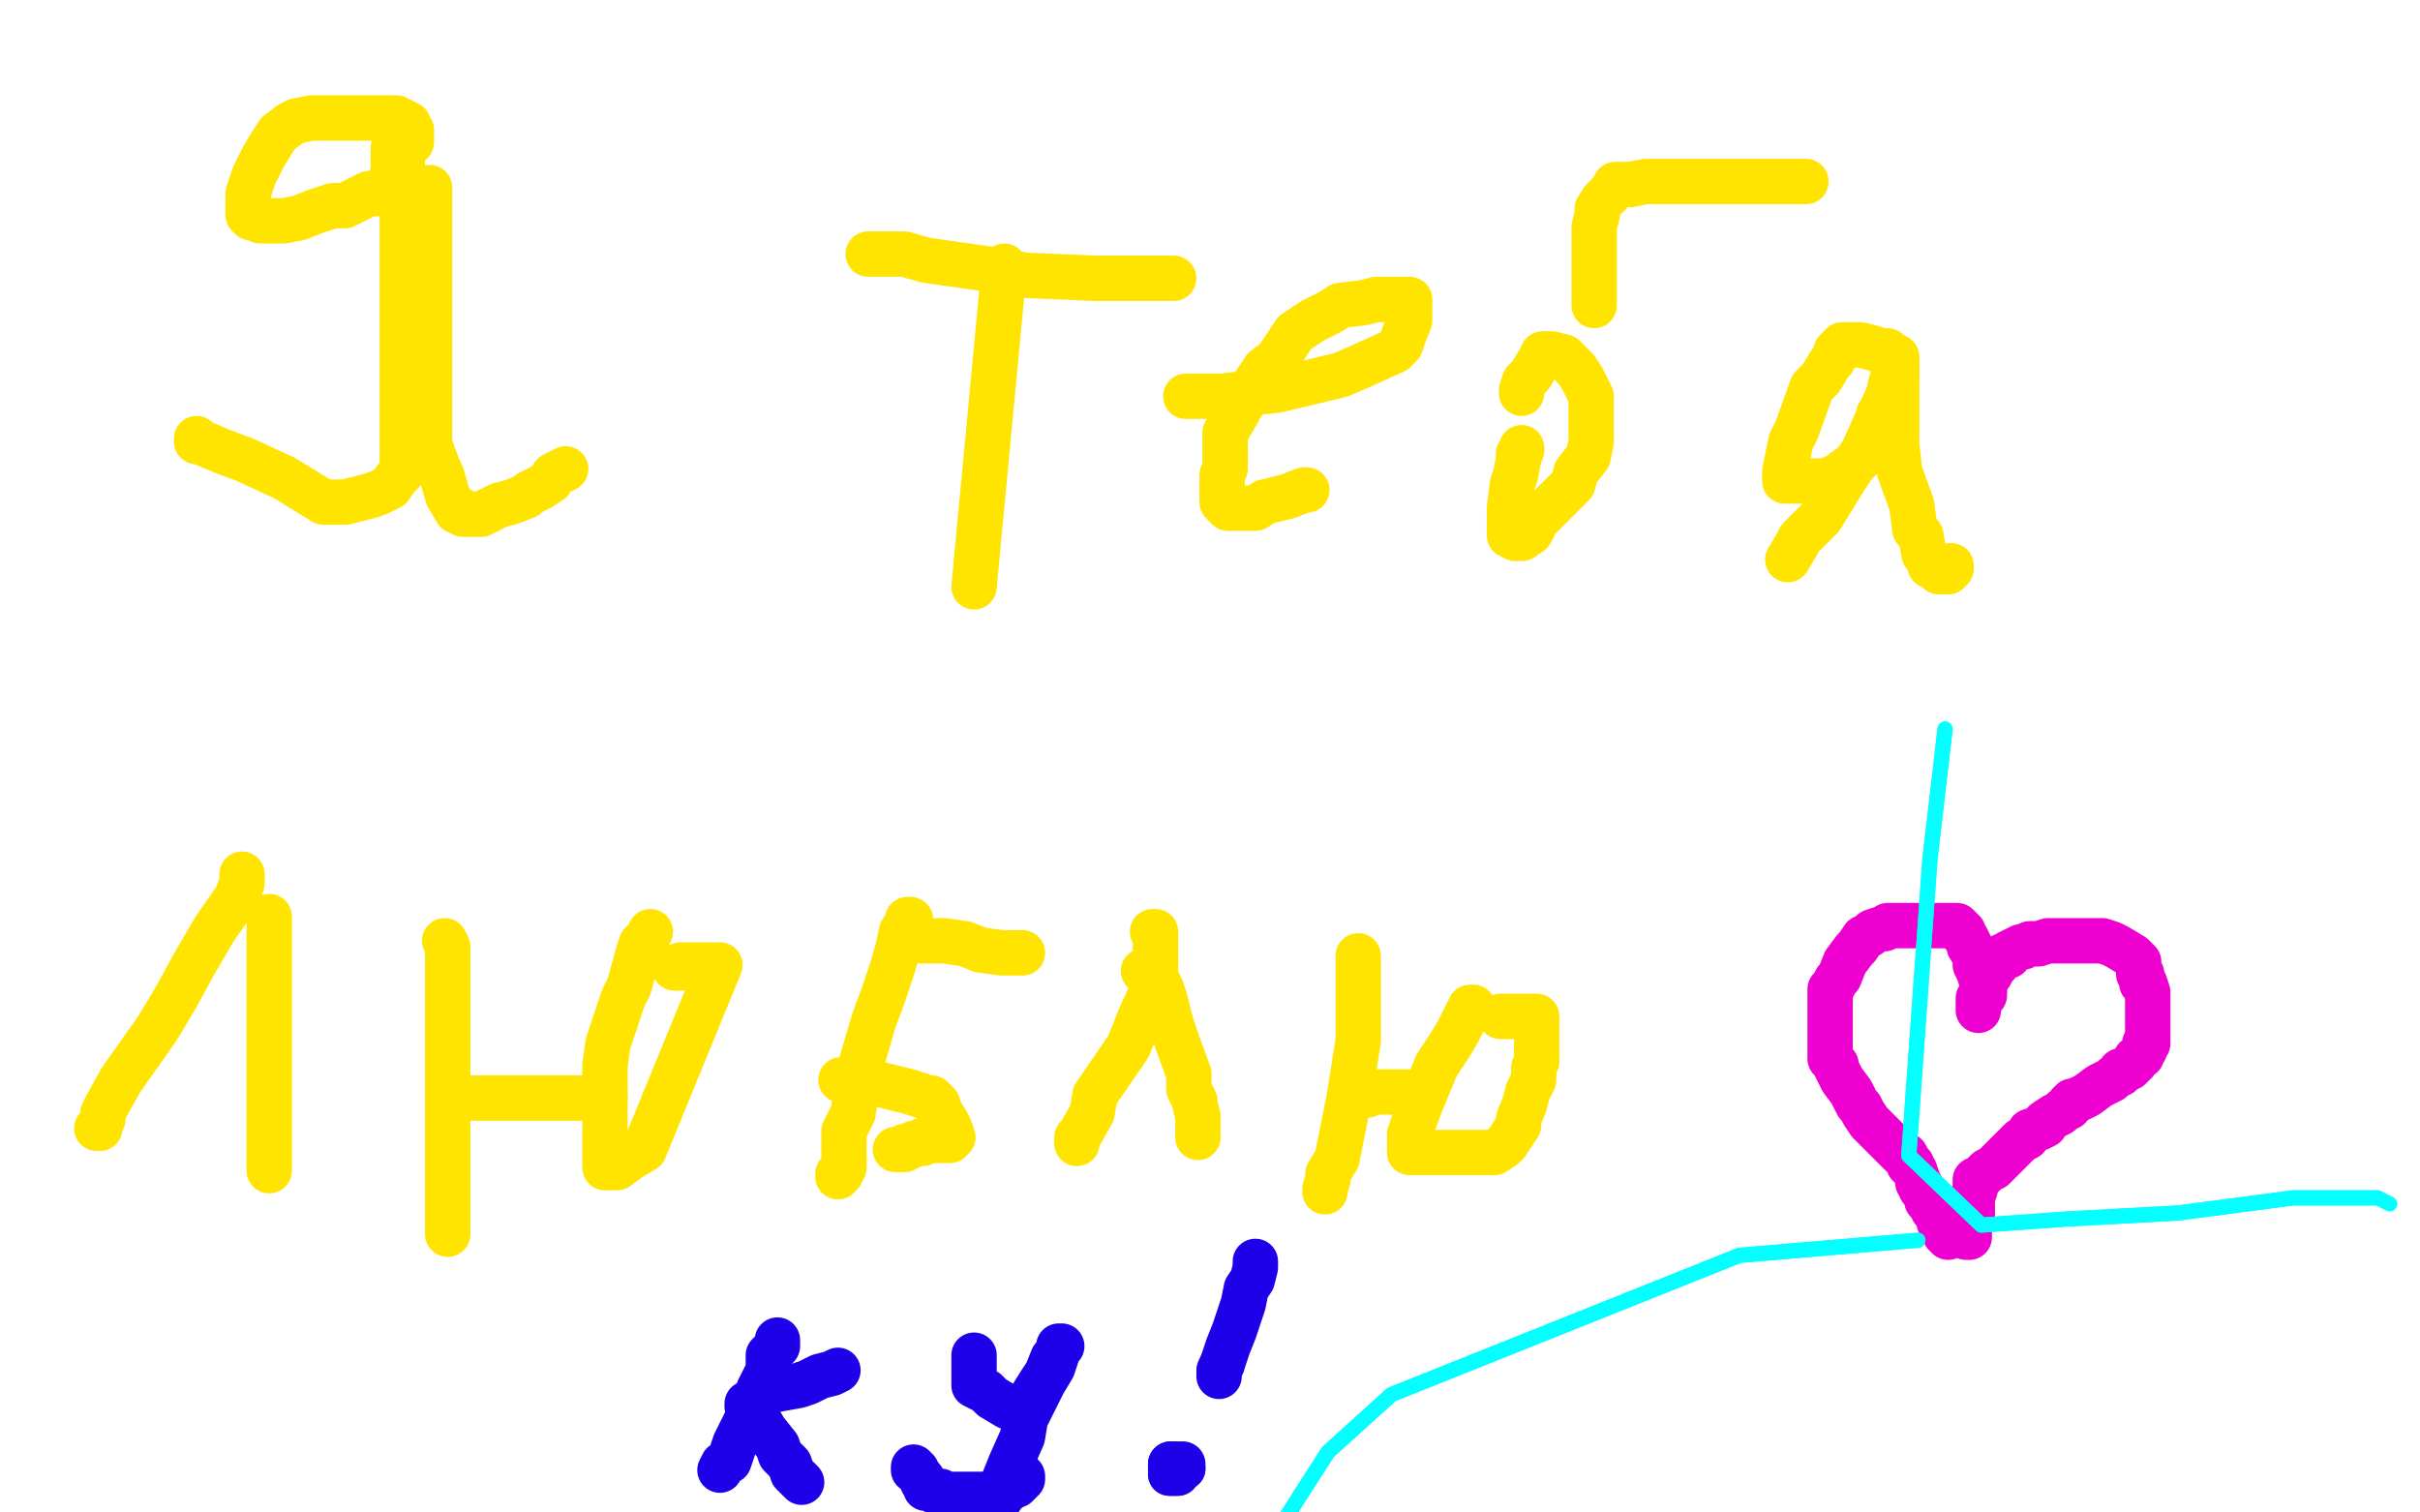 <?xml version="1.0" standalone="no"?>
<!DOCTYPE svg PUBLIC "-//W3C//DTD SVG 1.1//EN"
"http://www.w3.org/Graphics/SVG/1.1/DTD/svg11.dtd">

<svg width="800" height="500" version="1.1" xmlns="http://www.w3.org/2000/svg" xmlns:xlink="http://www.w3.org/1999/xlink" style="stroke-antialiasing: false"><desc>This SVG has been created on https://colorillo.com/</desc><rect x='0' y='0' width='800' height='500' style='fill: rgb(255,255,255); stroke-width:0' /><polyline points="135,47 136,47 136,47 136,46 136,46 136,45 136,45 136,44 136,44 136,43 136,43 135,42 135,42 135,41 135,41 133,40 131,39 126,39 123,39 117,39 112,39 110,39 108,39 106,39 105,39 103,39 98,40 96,41 92,44 90,47 87,52 84,58 83,61 82,64 82,67 82,68 82,70 82,71 83,71 83,72 85,72 86,73 87,73 89,73 93,73 94,73 99,72 104,70 110,68 114,68 120,65 122,64 125,64 128,63 128,62 128,61 129,61 130,59 130,57 130,56 130,55 130,54 130,53 130,52 130,51 130,50 130,49" style="fill: none; stroke: #ffe400; stroke-width: 15; stroke-linejoin: round; stroke-linecap: round; stroke-antialiasing: false; stroke-antialias: 0; opacity: 1.0"/>
<polyline points="133,52 133,54 133,54 133,56 133,56 133,60 133,60 133,63 133,63 133,69 133,69 133,76 133,76 133,79 133,79 133,85 133,90 133,97 133,104 133,109 133,122 133,136 133,144 133,147 133,149 133,153 133,156 131,158 129,161 125,163 122,164 118,165 114,166 112,166 109,166 107,166 94,158 81,152 73,149 66,146 65,146 65,145" style="fill: none; stroke: #ffe400; stroke-width: 15; stroke-linejoin: round; stroke-linecap: round; stroke-antialiasing: false; stroke-antialias: 0; opacity: 1.0"/>
<polyline points="142,62 142,64 142,64 142,66 142,66 142,69 142,69 142,73 142,73 142,78 142,78 142,85 142,85 142,92 142,92 142,95 142,97 142,104 142,111 142,116 142,125 142,131 142,135 142,140 142,145 142,147 145,155 146,157 148,164 151,169 153,169 153,170 154,170 155,170 157,170 159,170 161,169 163,168 165,167 169,166 174,164 175,163 179,161 182,159 183,157 185,156 187,155" style="fill: none; stroke: #ffe400; stroke-width: 15; stroke-linejoin: round; stroke-linecap: round; stroke-antialiasing: false; stroke-antialias: 0; opacity: 1.0"/>
<polyline points="332,88 322,194 322,194" style="fill: none; stroke: #ffe400; stroke-width: 15; stroke-linejoin: round; stroke-linecap: round; stroke-antialiasing: false; stroke-antialias: 0; opacity: 1.0"/>
<polyline points="287,84 288,84 288,84 289,84 289,84 292,84 292,84 299,84 299,84 306,86 306,86 327,89 327,89 339,91 339,91 362,92 362,92 380,92 386,92 388,92" style="fill: none; stroke: #ffe400; stroke-width: 15; stroke-linejoin: round; stroke-linecap: round; stroke-antialiasing: false; stroke-antialias: 0; opacity: 1.0"/>
<polyline points="392,131 393,131 393,131 394,131 394,131 395,131 395,131 397,131 397,131 404,131 404,131 412,130 412,130 422,129 422,129 443,124 443,124 450,121 461,116 463,114 464,111 466,106 466,103 466,102 466,100 466,99 465,99 464,99 462,99 458,99 455,99 451,100 443,101 440,103 434,106 428,110 422,119 418,122 412,131 411,133 407,140 405,143 405,152 405,155 404,157 404,164 404,166 405,167 406,168 407,168 408,168 409,168 412,168 415,168 418,166 426,164 431,162 432,162" style="fill: none; stroke: #ffe400; stroke-width: 15; stroke-linejoin: round; stroke-linecap: round; stroke-antialiasing: false; stroke-antialias: 0; opacity: 1.0"/>
<polyline points="503,148 503,149 503,149 502,150 502,150 502,152 502,152 501,157 501,157 500,160 500,160 499,168 499,168 499,173 499,173 499,177 499,177 501,178 503,178 506,176 508,172 512,168 520,160 521,156 525,151 526,146 526,144 526,142 526,139 526,137 526,131 523,125 521,122 518,119 517,118 513,117 511,117 510,117 509,119 506,124 504,126 503,129 503,130" style="fill: none; stroke: #ffe400; stroke-width: 15; stroke-linejoin: round; stroke-linecap: round; stroke-antialiasing: false; stroke-antialias: 0; opacity: 1.0"/>
<polyline points="527,101 527,100 527,100 527,98 527,98 527,96 527,96 527,95 527,95 527,93 527,93 527,91 527,91 527,89 527,89 527,84 527,84 527,78 527,75 528,71 528,69 530,66 533,63 534,61 539,61 544,60 548,60 556,60 567,60 573,60 585,60 586,60 589,60 593,60 595,60 597,60" style="fill: none; stroke: #ffe400; stroke-width: 15; stroke-linejoin: round; stroke-linecap: round; stroke-antialiasing: false; stroke-antialias: 0; opacity: 1.0"/>
<polyline points="627,118 627,120 627,120 627,125 627,125 624,131 624,131 616,149 616,149 610,158 610,158 602,171 602,171 597,176 597,176 595,178 594,180 591,185" style="fill: none; stroke: #ffe400; stroke-width: 15; stroke-linejoin: round; stroke-linecap: round; stroke-antialiasing: false; stroke-antialias: 0; opacity: 1.0"/>
<polyline points="624,118 624,117 624,117 624,116 624,116 622,116 619,115 615,114 612,114 610,114 609,114 607,116 606,119 605,120 602,125 599,128 594,142 592,146 591,151 590,156 590,158 590,159 591,159 593,159 595,159 597,159 600,159 604,159 608,157 612,154 617,150 620,144 621,137 623,135 624,132 625,127 626,124 627,122 627,121 627,120 627,121 627,122 627,124 627,128 627,133 627,140 627,147 628,156 632,167 633,175 635,177 636,183 638,186 638,187 640,188 641,189 642,189 643,189 644,189 644,188 645,188 645,187" style="fill: none; stroke: #ffe400; stroke-width: 15; stroke-linejoin: round; stroke-linecap: round; stroke-antialiasing: false; stroke-antialias: 0; opacity: 1.0"/>
<polyline points="80,289 80,290 80,290 80,292 80,292 78,297 78,297 71,307 71,307 64,319 64,319 58,330 58,330 52,340 52,340 40,357 40,357 35,366 34,368 34,370 33,372 33,373 32,373 33,373" style="fill: none; stroke: #ffe400; stroke-width: 15; stroke-linejoin: round; stroke-linecap: round; stroke-antialiasing: false; stroke-antialias: 0; opacity: 1.0"/>
<polyline points="89,303 89,304 89,304 89,305 89,305 89,307 89,307 89,313 89,313 89,321 89,321 89,329 89,329 89,348 89,348 89,367 89,367 89,374 89,383 89,386 89,387" style="fill: none; stroke: #ffe400; stroke-width: 15; stroke-linejoin: round; stroke-linecap: round; stroke-antialiasing: false; stroke-antialias: 0; opacity: 1.0"/>
<polyline points="147,311 148,313 148,313 148,318 148,318 148,327 148,327 148,334 148,334 148,344 148,344 148,354 148,354 148,376 148,376 148,392 148,392 148,399 148,406 148,408" style="fill: none; stroke: #ffe400; stroke-width: 15; stroke-linejoin: round; stroke-linecap: round; stroke-antialiasing: false; stroke-antialias: 0; opacity: 1.0"/>
<polyline points="151,363 152,363 152,363 153,363 153,363 157,363 157,363 163,363 163,363 171,363 171,363 180,363 180,363 193,363 193,363 196,363 196,363 199,363 200,363" style="fill: none; stroke: #ffe400; stroke-width: 15; stroke-linejoin: round; stroke-linecap: round; stroke-antialiasing: false; stroke-antialias: 0; opacity: 1.0"/>
<polyline points="215,308 214,310 214,310 212,312 212,312 211,315 211,315 208,326 208,326 206,330 206,330 201,345 201,345 200,352 200,352 200,366 200,378 200,381 200,386 201,386 202,386 203,386 204,386 208,383 213,380 238,319 237,319 232,319 225,319 225,320 224,320 223,320" style="fill: none; stroke: #ffe400; stroke-width: 15; stroke-linejoin: round; stroke-linecap: round; stroke-antialiasing: false; stroke-antialias: 0; opacity: 1.0"/>
<polyline points="301,304 300,304 300,304 300,305 300,305 298,308 298,308 297,313 297,313 295,320 295,320 292,329 292,329 289,337 289,337 284,354 284,354 282,368 279,374 279,383 279,385 279,386 278,387 278,388 277,388 277,389" style="fill: none; stroke: #ffe400; stroke-width: 15; stroke-linejoin: round; stroke-linecap: round; stroke-antialiasing: false; stroke-antialias: 0; opacity: 1.0"/>
<polyline points="278,357 279,357 279,357 280,357 280,357 282,357 282,357 285,357 285,357 293,359 293,359 301,361 301,361 304,362 304,362 307,363 308,363 308,364 309,364 310,365 311,368 313,371 314,373 315,376 314,376 314,377 313,377 311,377 309,377 307,377 305,377 305,378 304,378 303,378 302,378 301,379 299,379 299,380 298,380 297,380 296,380" style="fill: none; stroke: #ffe400; stroke-width: 15; stroke-linejoin: round; stroke-linecap: round; stroke-antialiasing: false; stroke-antialias: 0; opacity: 1.0"/>
<polyline points="302,311 304,311 304,311 305,311 305,311 306,311 306,311 308,311 308,311 309,311 309,311 311,311 311,311 312,311 312,311 319,312 319,312 324,314 331,315 334,315 335,315 336,315 337,315 338,315" style="fill: none; stroke: #ffe400; stroke-width: 15; stroke-linejoin: round; stroke-linecap: round; stroke-antialiasing: false; stroke-antialias: 0; opacity: 1.0"/>
<polyline points="381,308 382,308 382,308 382,309 382,309 382,312 382,312 382,318 382,318 382,325 382,325 377,336 377,336 373,346 373,346 362,362 362,362 361,368 357,375 356,376 356,377 356,378 356,377 356,376" style="fill: none; stroke: #ffe400; stroke-width: 15; stroke-linejoin: round; stroke-linecap: round; stroke-antialiasing: false; stroke-antialias: 0; opacity: 1.0"/>
<polyline points="378,321 379,321 379,321 380,321 380,321 381,321 381,321 382,323 382,323 384,327 384,327 385,330 387,338 389,344 393,355 393,360 395,364 395,365 396,369 396,370 396,371 396,373 396,374 396,375 396,376" style="fill: none; stroke: #ffe400; stroke-width: 15; stroke-linejoin: round; stroke-linecap: round; stroke-antialiasing: false; stroke-antialias: 0; opacity: 1.0"/>
<polyline points="449,316 449,317 449,317 449,318 449,318 449,321 449,321 449,325 449,325 449,337 449,337 449,344 449,344 446,363 446,363 443,378 442,383 439,388 439,390 438,393 438,394" style="fill: none; stroke: #ffe400; stroke-width: 15; stroke-linejoin: round; stroke-linecap: round; stroke-antialiasing: false; stroke-antialias: 0; opacity: 1.0"/>
<polyline points="448,362 449,362 449,362 450,362 450,362 451,362 451,362 452,362 452,362 452,361 453,361 455,361 457,361 458,361 460,361 461,361 462,361 463,361 464,361 465,361" style="fill: none; stroke: #ffe400; stroke-width: 15; stroke-linejoin: round; stroke-linecap: round; stroke-antialiasing: false; stroke-antialias: 0; opacity: 1.0"/>
<polyline points="487,333 486,333 486,333 484,337 484,337 482,341 482,341 479,346 479,346 475,352 475,352 470,364 470,364 467,372 467,372 466,375 466,375 466,378 466,380 466,381 467,381 468,381 469,381 471,381 472,381 474,381 477,381 480,381 486,381 489,381 494,381 497,379 498,378 500,375 502,372 502,370 504,365 505,361 507,357 507,353 508,351 508,347 508,342 508,341 508,339 508,338 508,337 508,336 507,336 506,336 505,336 504,336 502,336 501,336 500,336 499,336 498,336 497,336 496,336" style="fill: none; stroke: #ffe400; stroke-width: 15; stroke-linejoin: round; stroke-linecap: round; stroke-antialiasing: false; stroke-antialias: 0; opacity: 1.0"/>
<polyline points="654,334 654,333 654,333 654,332 654,332 654,331 654,331 654,330 654,330 656,327 656,327 656,326 656,326 656,325 656,325 657,323 658,322 659,320 660,319 660,318 661,317 662,317 662,316 664,316 664,315 666,314 668,313 669,313 671,312 672,312 673,312 674,312 677,311 679,311 683,311 685,311 687,311 689,311 690,311 691,311 692,311 693,311 694,311 695,311 698,312 700,313 705,316 707,318 707,319 707,320 707,321 707,322 708,322 708,323 708,325 709,325 710,328 710,329 710,332 710,334 710,335 710,337 710,338 710,340 710,342 710,343 710,345 709,345 709,346 709,347 708,348 708,349 706,350 706,351 704,353 701,354 701,355 699,356 698,357 694,359 690,362 686,364 685,364 684,365 684,366 682,367 681,368 679,369 676,371 676,372 674,373 671,374 670,376 668,377 665,380 663,382 659,386 657,387 655,389 653,390 653,391 653,392 653,393 652,396 652,397 652,399 652,400 652,402 651,404 651,405 651,406 651,407 651,408 651,409 650,409" style="fill: none; stroke: #ed00d0; stroke-width: 15; stroke-linejoin: round; stroke-linecap: round; stroke-antialiasing: false; stroke-antialias: 0; opacity: 1.0"/>
<polyline points="656,329 656,328 656,328 656,327 656,327 656,326 656,326 655,324 655,324 654,321 654,321 653,319 653,319 653,317 653,316 651,313 651,312 650,310 649,309 649,308 648,307 647,307 647,306 646,306 645,306 644,306 643,306 642,306 641,306 639,306 638,306 637,306 636,306 632,306 630,306 628,306 627,306 626,306 624,306 623,307 622,307 619,308 618,309 616,310 614,313 613,314 610,318 608,323 607,324 606,326 605,327 605,328 605,332 605,335 605,339 605,343 605,345 605,348 605,349 605,350 607,352 607,353 608,355 609,357 612,361 614,365 615,366 616,368 618,371 619,372 623,376 625,378 626,379 628,381 629,382 630,382 631,384 631,385 632,385 632,386 633,387 634,390 634,391 635,392 635,393 636,394 637,395 637,397 639,399 639,400 640,400 640,401 641,401 641,402 641,403 641,404 642,404 643,405 643,406 643,407 643,408 644,408 644,409" style="fill: none; stroke: #ed00d0; stroke-width: 15; stroke-linejoin: round; stroke-linecap: round; stroke-antialiasing: false; stroke-antialias: 0; opacity: 1.0"/>
<polyline points="643,241 638,284 638,284 631,382 655,405 683,403 720,401 758,396 779,396 786,396" style="fill: none; stroke: #03ffff; stroke-width: 5; stroke-linejoin: round; stroke-linecap: round; stroke-antialiasing: false; stroke-antialias: 0; opacity: 1.0"/>
<polyline points="643,241 638,284 631,382 655,405 683,403 720,401 758,396 779,396 786,396 790,398" style="fill: none; stroke: #03ffff; stroke-width: 5; stroke-linejoin: round; stroke-linecap: round; stroke-antialiasing: false; stroke-antialias: 0; opacity: 1.0"/>
<polyline points="634,410 575,415 575,415 460,461 460,461 439,480 439,480 430,494 418,513" style="fill: none; stroke: #03ffff; stroke-width: 5; stroke-linejoin: round; stroke-linecap: round; stroke-antialiasing: false; stroke-antialias: 0; opacity: 1.0"/>
<polyline points="634,410 575,415 575,415 460,461 460,461 439,480 430,494 418,513" style="fill: none; stroke: #03ffff; stroke-width: 5; stroke-linejoin: round; stroke-linecap: round; stroke-antialiasing: false; stroke-antialias: 0; opacity: 1.0"/>
<polyline points="257,443 257,444 257,444 257,445 257,445 256,446 256,446 254,448 254,448 254,450 254,450 254,453 254,453 253,455 253,455 251,459 251,459 248,466 247,469 243,477 241,483 239,484 238,486" style="fill: none; stroke: #1e00e9; stroke-width: 15; stroke-linejoin: round; stroke-linecap: round; stroke-antialiasing: false; stroke-antialias: 0; opacity: 1.0"/>
<polyline points="253,460 264,458 264,458 267,457 267,457 271,455 271,455 275,454 275,454 277,453 277,453" style="fill: none; stroke: #1e00e9; stroke-width: 15; stroke-linejoin: round; stroke-linecap: round; stroke-antialiasing: false; stroke-antialias: 0; opacity: 1.0"/>
<polyline points="247,464 247,465 247,465 248,465 248,465 249,466 249,466 249,467 249,467 250,467 250,467 250,468 250,468 253,473 253,473 257,478 257,478 258,481 261,484 262,487 263,488 265,490" style="fill: none; stroke: #1e00e9; stroke-width: 15; stroke-linejoin: round; stroke-linecap: round; stroke-antialiasing: false; stroke-antialias: 0; opacity: 1.0"/>
<polyline points="322,448 322,449 322,449 322,450 322,450 322,451 322,451 322,453 322,453 322,455 322,455 322,457 322,457 322,458 322,458 326,460 326,460 328,462 333,465 335,465 336,465 339,465 344,457 346,454 348,449 349,448 350,446 351,445 350,445 350,446 349,449 348,452 345,457 342,463 339,469 338,475 334,484 332,489 331,495" style="fill: none; stroke: #1e00e9; stroke-width: 15; stroke-linejoin: round; stroke-linecap: round; stroke-antialiasing: false; stroke-antialias: 0; opacity: 1.0"/>
<polyline points="338,488 338,489 338,489 337,489 337,489 337,490 337,490 336,490 336,490 336,491 336,491 335,491 335,491 334,492 334,492 333,492 332,492 330,493 329,493 329,494 327,494 323,494 322,494 318,494 316,494 313,494 311,493 310,493 309,493 308,492 307,492 306,492 306,491 305,490 305,489 304,488" style="fill: none; stroke: #1e00e9; stroke-width: 15; stroke-linejoin: round; stroke-linecap: round; stroke-antialiasing: false; stroke-antialias: 0; opacity: 1.0"/>
<polyline points="304,488 303,486 302,486 302,485" style="fill: none; stroke: #1e00e9; stroke-width: 15; stroke-linejoin: round; stroke-linecap: round; stroke-antialiasing: false; stroke-antialias: 0; opacity: 1.0"/>
<polyline points="415,417 415,419 415,419 414,423 414,423 412,426 412,426 411,431 411,431 408,440 408,440 406,445 406,445 404,451 404,451" style="fill: none; stroke: #1e00e9; stroke-width: 15; stroke-linejoin: round; stroke-linecap: round; stroke-antialiasing: false; stroke-antialias: 0; opacity: 1.0"/>
<circle cx="302.5" cy="485.5" r="7" style="fill: #1e00e9; stroke-antialiasing: false; stroke-antialias: 0; opacity: 1.0"/>
<polyline points="404,451 403,453 403,455" style="fill: none; stroke: #1e00e9; stroke-width: 15; stroke-linejoin: round; stroke-linecap: round; stroke-antialiasing: false; stroke-antialias: 0; opacity: 1.0"/>
<circle cx="386.5" cy="487.5" r="7" style="fill: #1e00e9; stroke-antialiasing: false; stroke-antialias: 0; opacity: 1.0"/>
<circle cx="391.5" cy="485.5" r="7" style="fill: #1e00e9; stroke-antialiasing: false; stroke-antialias: 0; opacity: 1.0"/>
<polyline points="391,484 390,484 390,484 389,484 389,484 388,484 388,484 387,484 387,484" style="fill: none; stroke: #1e00e9; stroke-width: 15; stroke-linejoin: round; stroke-linecap: round; stroke-antialiasing: false; stroke-antialias: 0; opacity: 1.0"/>
<circle cx="391.5" cy="485.5" r="7" style="fill: #1e00e9; stroke-antialiasing: false; stroke-antialias: 0; opacity: 1.0"/>
<polyline points="387,484 387,485 387,486 387,487 388,487" style="fill: none; stroke: #1e00e9; stroke-width: 15; stroke-linejoin: round; stroke-linecap: round; stroke-antialiasing: false; stroke-antialias: 0; opacity: 1.0"/>
<circle cx="389.5" cy="487.5" r="7" style="fill: #1e00e9; stroke-antialiasing: false; stroke-antialias: 0; opacity: 1.0"/>
<polyline points="388,487 389,487" style="fill: none; stroke: #1e00e9; stroke-width: 15; stroke-linejoin: round; stroke-linecap: round; stroke-antialiasing: false; stroke-antialias: 0; opacity: 1.0"/>
</svg>
